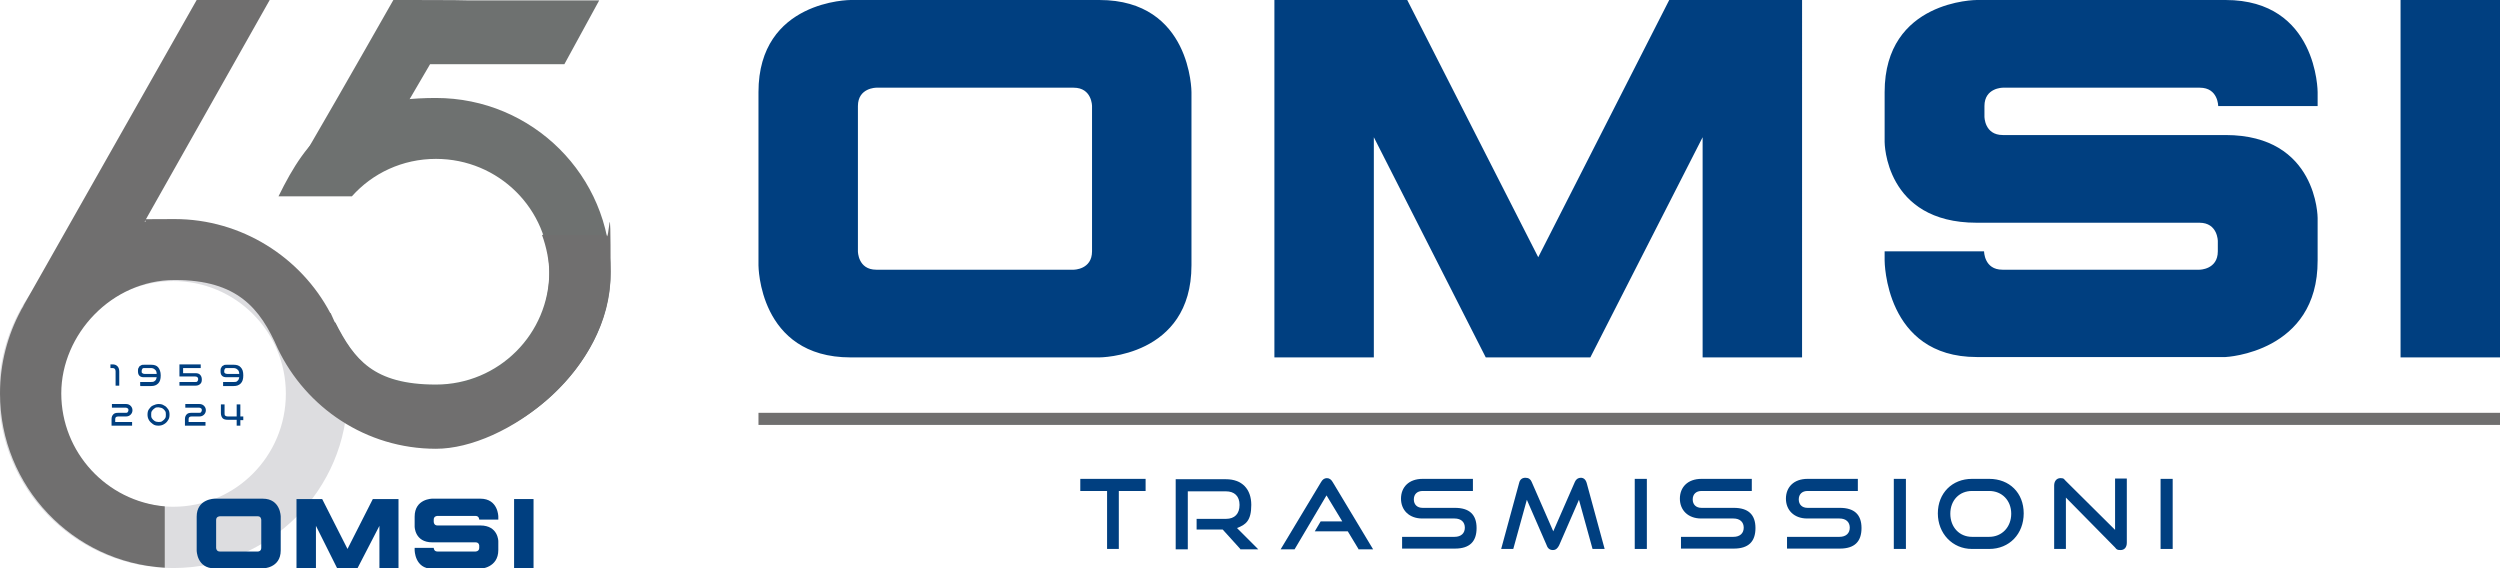 <?xml version="1.0" encoding="UTF-8"?>
<svg xmlns="http://www.w3.org/2000/svg" version="1.1" viewBox="0 0 681.3 154.9">
  <defs>
    <style>
      .cls-1 {
        fill: #6e7170;
      }

      .cls-2 {
        fill: #003f80;
      }

      .cls-3 {
        fill: #003f80;
      }

      .cls-4 {
        isolation: isolate;
      }

      .cls-5 {
        fill: #dddde0;
      }

      .cls-6 {
        fill: #706f6f;
      }
    </style>
  </defs>
  <!-- Generator: Adobe Illustrator 28.6.0, SVG Export Plug-In . SVG Version: 1.2.0 Build 709)  -->
  <g>
    <g id="Livello_1">
      <path class="cls-6" d="M206.7,112.5h474.6v3.3H206.7v-3.3Z"/>
      <path class="cls-2" d="M301.7,149.6v-15.8h-7.3v-3.3h17.8v3.3h-7.3v15.8h-3.2ZM338,149.6l-4.8-5.3h-7.1v-2.9h8c2.4,0,3.7-1.4,3.7-3.8s-1.4-3.7-3.7-3.7h-10.4v15.8h-3.3v-19.1h13.7c4.4,0,6.9,2.7,6.9,7s-1.5,5.4-3.9,6.3l5.8,5.8h-4.9Z"/>
      <g class="cls-4">
        <path class="cls-2" d="M370.2,149.6l-2.9-4.8h-9l1.6-2.7h5.9l-4.3-7.1-8.7,14.7h-3.8l11-18.3c.4-.7.9-1.1,1.6-1.1s1.2.4,1.6,1.1l11,18.3h-4Z"/>
      </g>
      <g class="cls-4">
        <path class="cls-2" d="M382.1,149.6v-3.3h14.3c1.8,0,2.8-1,2.8-2.5s-1-2.5-2.8-2.5h-8.8c-3.6,0-5.8-2.3-5.8-5.4s2.1-5.4,5.9-5.4h13.7v3.3h-13.7c-1.5,0-2.4.9-2.4,2.3s.9,2.3,2.4,2.3h8.8c3.9,0,5.9,1.8,5.9,5.5s-1.9,5.6-5.9,5.6h-14.4Z"/>
      </g>
      <g class="cls-4">
        <path class="cls-2" d="M434,149.6l-3.7-13.4-5.4,12.4c-.4.8-.9,1.3-1.7,1.3s-1.4-.4-1.7-1.3l-5.4-12.4-3.7,13.4h-3.3l4.9-18c.2-.9.8-1.4,1.7-1.4s1.4.4,1.7,1.1l5.9,13.5,5.9-13.5c.3-.7.9-1.1,1.6-1.1s1.3.4,1.6,1.4l4.9,18h-3.3Z"/>
      </g>
      <g class="cls-4">
        <path class="cls-2" d="M445.5,149.6v-19.1h3.3v19.1h-3.3Z"/>
      </g>
      <path class="cls-2" d="M458.1,149.6v-3.3h14.3c1.8,0,2.8-1,2.8-2.5s-1-2.5-2.8-2.5h-8.8c-3.6,0-5.8-2.3-5.8-5.4s2.1-5.4,5.9-5.4h13.7v3.3h-13.7c-1.5,0-2.4.9-2.4,2.3s.9,2.3,2.4,2.3h8.8c3.9,0,5.9,1.8,5.9,5.5s-1.9,5.6-5.9,5.6h-14.4ZM487,149.6v-3.3h14.3c1.8,0,2.8-1,2.8-2.5s-1-2.5-2.8-2.5h-8.8c-3.6,0-5.8-2.3-5.8-5.4s2.1-5.4,5.9-5.4h13.7v3.3h-13.7c-1.5,0-2.4.9-2.4,2.3s.9,2.3,2.4,2.3h8.8c3.9,0,5.9,1.8,5.9,5.5s-1.9,5.6-5.9,5.6h-14.4ZM516.1,149.6v-19.1h3.3v19.1h-3.3ZM537.4,149.6c-5.3,0-9.3-4.2-9.3-9.7s3.9-9.4,9.3-9.4h4.7c5.5,0,9.4,3.8,9.4,9.4s-3.9,9.7-9.4,9.7h-4.7ZM542.1,146.3c3.5,0,6-2.7,6-6.3s-2.5-6.2-6-6.2h-4.7c-3.4,0-5.9,2.5-5.9,6.2s2.5,6.3,5.9,6.3h4.7ZM563,135.6v14h-3.2v-17.3c0-1.2.7-2,1.7-2s.9.2,1.4.7l13.5,13.4v-14h3.2v17.5c0,1.3-.7,2-1.7,2s-1.1-.2-1.5-.7l-13.4-13.6h0Z"/>
      <g class="cls-4">
        <path class="cls-2" d="M588.8,149.6v-19.1h3.3v19.1h-3.3Z"/>
      </g>
      <path class="cls-2" d="M654.2,0h27.1v97.4h-27.1V0ZM454.9,0l-35.7,70.1L383.5,0h-36.2v97.4h27.1v-60l30.5,60h28.5l30.6-60v60h27.1V0h-36.2ZM297.6,68.5c0,5-5,5-5,5h-53.8c-5,0-5-5-5-5V28.9c0-5,5-5,5-5h53.8c5,0,5,5,5,5,0,0,0,39.6,0,39.6ZM324.7,72.3V25.1S324.7,0,299.6,0h-67.8S206.7,0,206.7,25.1v47.2s0,25.1,25.1,25.1h67.8s25.1,0,25.1-25.1M631.6,71v-11.6s0-22.6-25.1-22.6h-60.7c-5,0-5-5-5-5v-2.9c0-5,5-5,5-5h53.7c5,0,5,5,5,5h27.1v-3.8S631.6,0,606.5,0h-67.8S513.6,0,513.6,25.1v13.6s0,22,25.1,22h60.7c5,0,5,5,5,5v2.8c0,5-5,5-5,5h-53.7c-5,0-5-5-5-5h-27.1v2.5s0,26.3,25.1,26.3h67.8c.1,0,25.2-1.2,25.1-26.3"/>
      <g>
        <g>
          <path class="cls-5" d="M47.2,154.8C20.9,154.8-.3,133.6-.3,107.3s21.2-47.4,47.5-47.4,47.5,21.2,47.5,47.4-21.3,47.5-47.5,47.5M47.2,76.6c-17,0-30.8,13.8-30.8,30.7s13.8,30.8,30.8,30.8,30.7-13.8,30.7-30.8-13.7-30.7-30.7-30.7"/>
          <path class="cls-1" d="M166.4,74.1c0-26.2-21.3-47.4-47.6-47.4s-35.1,10.9-42.9,26.8h20c5.6-6.3,13.8-10.2,22.9-10.2,17.1,0,30.9,13.7,30.9,30.7s-13.8,30.8-30.9,30.8-22.3-6.9-27.4-16.9h-18c6,19.4,24.1,33.6,45.4,33.6s47.6-21.2,47.6-47.5"/>
          <path class="cls-6" d="M90,85.3h0c-8-15.2-24.2-25.6-42.4-25.6s-5.5.2-8.2.7L73.5,0h-19.9L6.5,83.1c-.2.6-.6,1-.8,1.5-3.6,6.7-5.7,14.5-5.7,22.6,0,25.4,19.9,46.1,44.9,47.5v-16.7c-15.8-1.4-28.2-14.7-28.2-30.8s13.8-30.9,30.9-30.9,23.3,7.7,28.1,18.7h.1-.1c7.7,16.1,24.1,27.3,43.1,27.3s47.6-21.3,47.6-47.6-.4-7.3-1.2-10.7h-17.5c1.2,3.3,2,7,2,10.7,0,17-13.8,30.9-30.9,30.9s-23.6-8.6-28.7-20.3"/>
          <path class="cls-1" d="M110.3,29.3l6.9-11.8h36.6L163.3.1h-36.2C127.1,0,107.3,0,107.3,0h-.1c0,.1-15.6,27.3-15.6,27.3l-12.2,21.1c4.8-3,10.3-4.6,16.4-4.6l14.5-14.5Z"/>
        </g>
        <rect class="cls-3" x="140.1" y="136" width="5.3" height="18.9"/>
        <polygon class="cls-3" points="103.4 154.9 108.6 154.9 108.6 136 107.1 136 101.6 136 94.7 149.6 87.8 136 82.3 136 80.8 136 80.8 154.9 86.1 154.9 86.1 143.3 91.9 154.9 97.4 154.9 103.4 143.3 103.4 154.9"/>
        <g>
          <path class="cls-3" d="M76.5,150v-9.2s0-4.9-4.9-4.9h-13.1s-4.9,0-4.9,4.9v9.2s0,4.9,4.9,4.9h13.1s4.9,0,4.9-4.9M71.2,149.3c0,1-.9,1-.9,1h-10.4c-1,0-1-1-1-1v-7.6c0-1,1-1,1-1h10.4c.9,0,.9,1,.9,1v7.6Z"/>
          <path class="cls-3" d="M135.8,149.8v-2.3s0-4.3-4.9-4.3h-11.7c-1,0-1-1-1-1v-.6c0-1,1-1,1-1h10.4c1,0,1,1,1,1h5.2v-.8s0-4.9-4.9-4.9h-13.1s-4.8,0-4.8,4.9v2.7s0,4.3,4.8,4.3h11.8c1,0,1,.9,1,.9v.6c0,1-1,1-1,1h-10.4c-1,0-1-1-1-1h-5.2v.6s0,5.1,4.8,5.1h13.1s4.9-.2,4.9-5.1"/>
          <path class="cls-3" d="M30.4,115.9v-1.7c0-.6.2-1,.5-1.3.3-.3.7-.4,1.3-.4h2.1c.2,0,.4,0,.5-.2.1-.1.2-.3.2-.5,0-.2,0-.4-.2-.5-.1-.1-.3-.2-.5-.2h-3.8v-1h3.8c.6,0,1,.2,1.3.5.3.3.5.7.5,1.2,0,.5-.2.9-.5,1.2-.3.3-.7.5-1.3.5h-2.1c-.5,0-.8.2-.8.7v.8h4.6v1h-5.6ZM45.2,113c0-.4,0-.7-.2-1s-.4-.5-.7-.7c-.3-.2-.7-.2-1.1-.3-.4,0-.8,0-1.1.3-.3.2-.5.4-.7.7s-.2.6-.2,1,0,.7.2,1c.2.3.4.5.7.7.3.2.7.3,1.1.3.4,0,.8,0,1.1-.3.3-.2.5-.4.7-.7.2-.3.2-.6.2-1M43.2,116c-.6,0-1.1-.1-1.5-.4-.4-.3-.8-.6-1.1-1.1-.3-.5-.4-1-.4-1.5,0-.6.1-1.1.4-1.5.3-.4.6-.8,1.1-1,.4-.2,1-.4,1.5-.4.6,0,1.1.1,1.5.4.5.2.8.6,1.1,1,.3.4.4.9.4,1.5,0,.6-.1,1.1-.4,1.5-.3.5-.6.8-1.1,1.1-.5.3-1,.4-1.5.4M50.4,115.9v-1.7c0-.6.2-1,.5-1.3.3-.3.7-.4,1.3-.4h2.1c.2,0,.4,0,.5-.2.1-.1.2-.3.2-.5,0-.2,0-.4-.2-.5-.1-.1-.3-.2-.5-.2h-3.8v-1h3.8c.6,0,1,.2,1.3.5.3.3.5.7.5,1.2,0,.5-.2.9-.5,1.2-.3.3-.7.5-1.3.5h-2.1c-.5,0-.8.2-.8.7v.8h4.6v1h-5.6ZM64.5,115.9v-1.5h-2.4c-.6,0-1.1-.1-1.4-.4-.3-.3-.5-.8-.5-1.4v-2.4h1v2.4c0,.3,0,.6.2.7.1.1.4.2.7.2h2.4v-3.3h1v3.3h.8v1h-.8v1.5h-1Z"/>
          <path class="cls-3" d="M31.5,105.1v-3.9c0-.6-.3-.9-.8-.9h-.6v-1h.6c.6,0,1,.2,1.3.5s.5.8.5,1.4v3.9h-1ZM38.6,101.1c0,.3,0,.5.2.6.1.1.3.2.6.2h3.3c0-.6-.2-1-.5-1.2-.3-.3-.7-.4-1.1-.4h-1.7c-.3,0-.5,0-.6.2-.1.1-.2.4-.2.6M38.2,105.1v-1h2.9c.4,0,.8,0,1.1-.3.3-.2.4-.5.5-1h-3.5c-.5,0-.9-.1-1.2-.4-.3-.3-.4-.7-.4-1.3,0-.3,0-.7.2-.9.1-.3.3-.5.6-.6.2-.2.5-.2.9-.2h1.9c.8,0,1.5.2,1.9.7s.7,1.2.7,2.2c0,1-.2,1.7-.7,2.2-.5.5-1.1.7-1.9.7h-2.9ZM48.9,105.1v-1h4.3c.3,0,.5,0,.6-.2.1-.1.2-.3.2-.5s0-.4-.2-.6c-.1-.1-.3-.2-.6-.2h-4.3v-3.3h5.8v1h-4.8v1.4h3.3c.6,0,1,.1,1.3.4.3.3.5.7.5,1.3s-.1.9-.4,1.2c-.3.3-.7.5-1.3.5h-4.3ZM61.1,101.1c0,.3,0,.5.2.6.1.1.3.2.6.2h3.3c0-.6-.2-1-.5-1.2-.3-.3-.7-.4-1.1-.4h-1.7c-.3,0-.5,0-.6.2-.1.1-.2.4-.2.6M60.8,105.1v-1h2.9c.4,0,.8,0,1-.3.3-.2.4-.5.5-1h-3.5c-.5,0-.9-.1-1.2-.4-.3-.3-.4-.7-.4-1.3,0-.3,0-.7.2-.9.1-.3.3-.5.6-.6.2-.2.5-.2.9-.2h1.9c.8,0,1.5.2,1.9.7.5.5.7,1.2.7,2.2,0,1-.2,1.7-.7,2.2-.5.5-1.1.7-1.9.7h-2.9Z"/>
        </g>
      </g>
    </g>
  </g>
</svg>